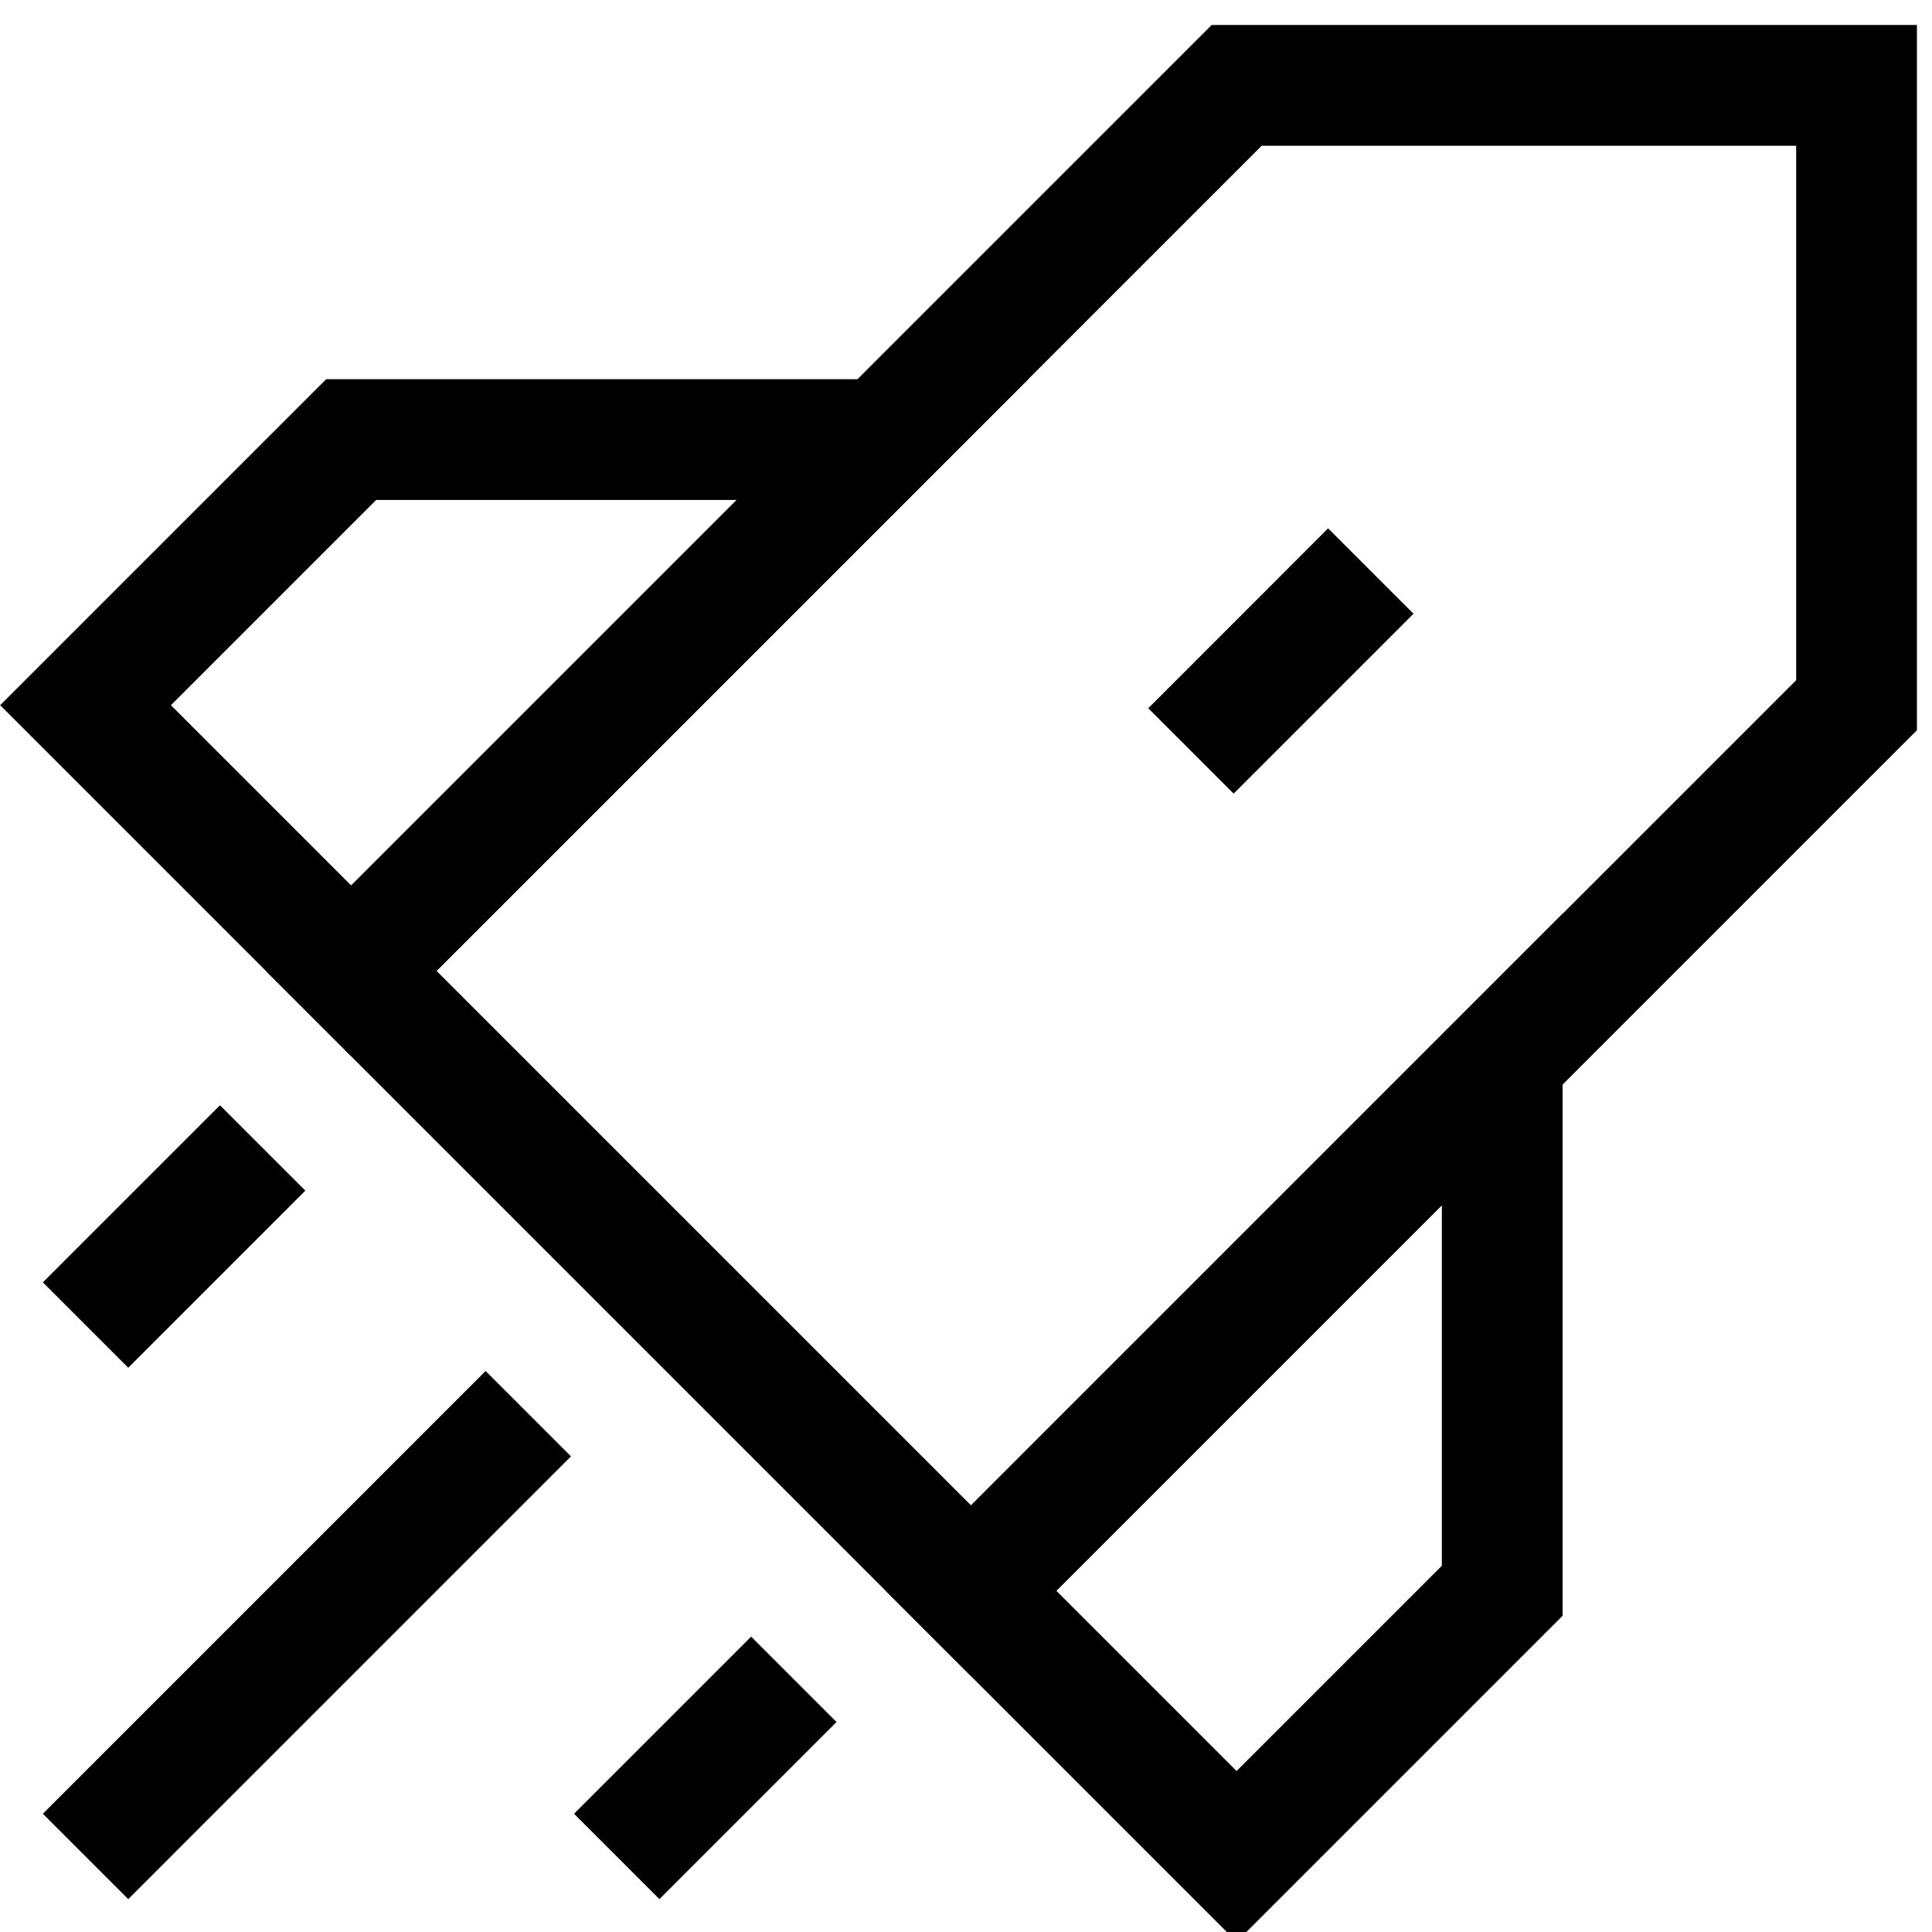 <svg width="72" height="72" viewBox="0 0 72 72" fill="none" xmlns="http://www.w3.org/2000/svg">
<g clip-path="url(#clip0_129_9852)">
<path d="M13.086 36.182L46.087 3.182H69.188V26.282L36.187 59.283L13.086 36.182Z" stroke="black" stroke-width="4.5"/>
<path d="M13.088 16.381L3.188 26.281L13.088 36.181L32.888 16.381H13.088Z" stroke="black" stroke-width="4.5"/>
<path d="M55.984 59.283L46.084 69.183L36.184 59.283L55.984 39.482V59.283Z" stroke="black" stroke-width="4.5"/>
<path d="M19.688 52.684L3.188 69.184" stroke="black" stroke-width="4.5"/>
<path d="M29.584 62.584L22.984 69.184" stroke="black" stroke-width="4.5"/>
<path d="M9.788 42.781L3.188 49.381" stroke="black" stroke-width="4.5"/>
<path d="M51.086 21.281L44.383 27.985" stroke="black" stroke-width="4.5"/>
</g>
<defs>
<clipPath id="clip0_129_9852">
<rect width="72" height="72" fill="white"/>
</clipPath>
</defs>
</svg>
